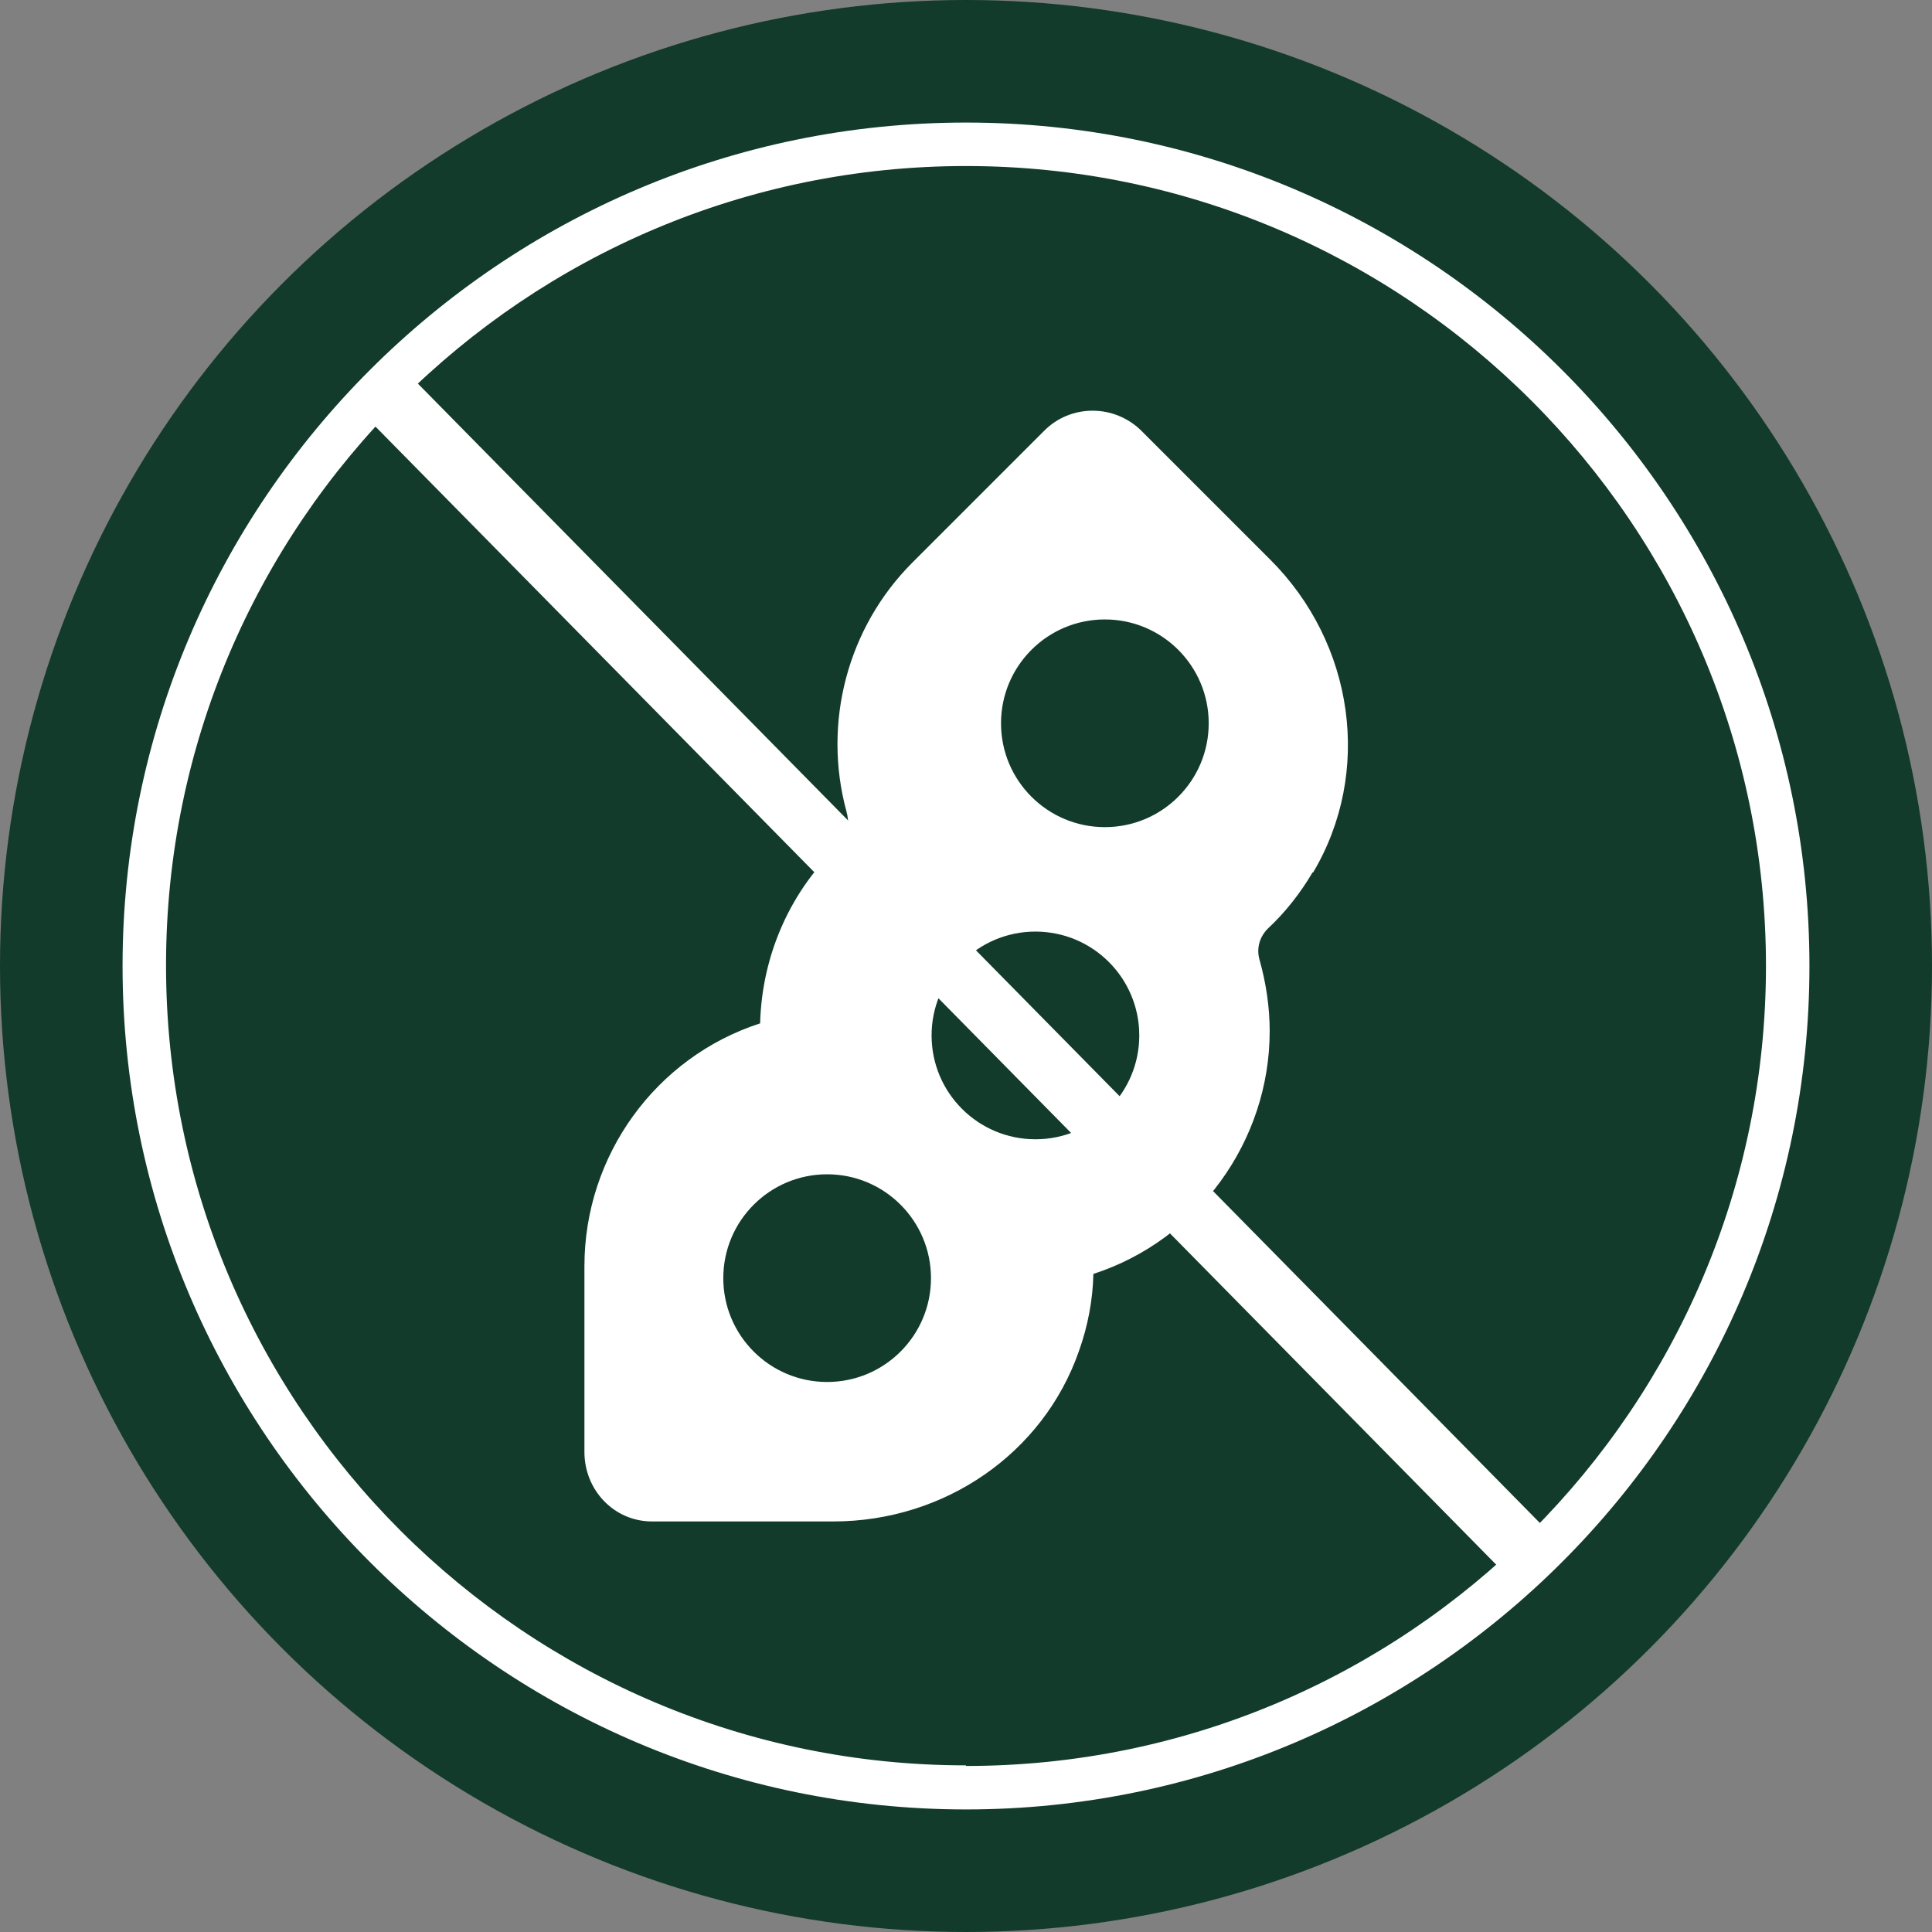 <?xml version="1.0" encoding="UTF-8"?><svg id="a" xmlns="http://www.w3.org/2000/svg" viewBox="0 0 32 32"><rect x="0" y="0" width="32" height="32" fill="#808080" stroke="none"/><circle cx="16" cy="16" r="16" style="fill:#123b2b; stroke-width:0px;"/><path d="m16,2.03c-7.7,0-13.97,6.27-13.97,13.97s6.27,13.97,13.97,13.97,13.97-6.27,13.97-13.97S23.7,2.03,16,2.03Zm0,27.21c-7.3,0-13.25-5.94-13.25-13.25S8.7,2.75,16,2.75s13.25,5.94,13.25,13.25-5.94,13.25-13.25,13.25Z" style="fill:#fff; stroke-width:0px;"/><rect x="15.32" y="2.4" width="1" height="27.41" transform="translate(-6.75 15.73) rotate(-44.56)" style="fill:#fff; stroke-width:0px;"/><path d="m21.75,14.45c.98-1.65.69-3.79-.72-5.19l-2.12-2.12c-.45-.45-1.18-.45-1.62,0l-2.18,2.18c-1.07,1.07-1.49,2.65-1.09,4.12.05.18.04.41-.09.53-.83.76-1.31,1.84-1.34,2.98-1.73.56-2.91,2.19-2.91,4.02v3.08c0,.63.49,1.15,1.12,1.15h3c1.85,0,3.48-1.13,4.07-2.82.15-.42.23-.85.24-1.28,1.73-.56,2.92-2.2,2.92-4.02,0-.4-.06-.8-.17-1.19-.05-.18,0-.37.14-.51.29-.27.54-.59.74-.93Zm-8.05,8.44c-.95,0-1.72-.77-1.72-1.72s.77-1.72,1.72-1.72,1.72.77,1.72,1.72-.77,1.72-1.72,1.72Zm3.45-4.02c-.95,0-1.72-.77-1.72-1.72s.77-1.72,1.72-1.72,1.72.77,1.72,1.72-.77,1.72-1.72,1.72Zm1.15-5.17c-.95,0-1.72-.77-1.72-1.72s.77-1.72,1.72-1.72,1.72.77,1.72,1.72-.77,1.72-1.72,1.72Z" style="fill:#fff; stroke-width:0px;"/></svg>